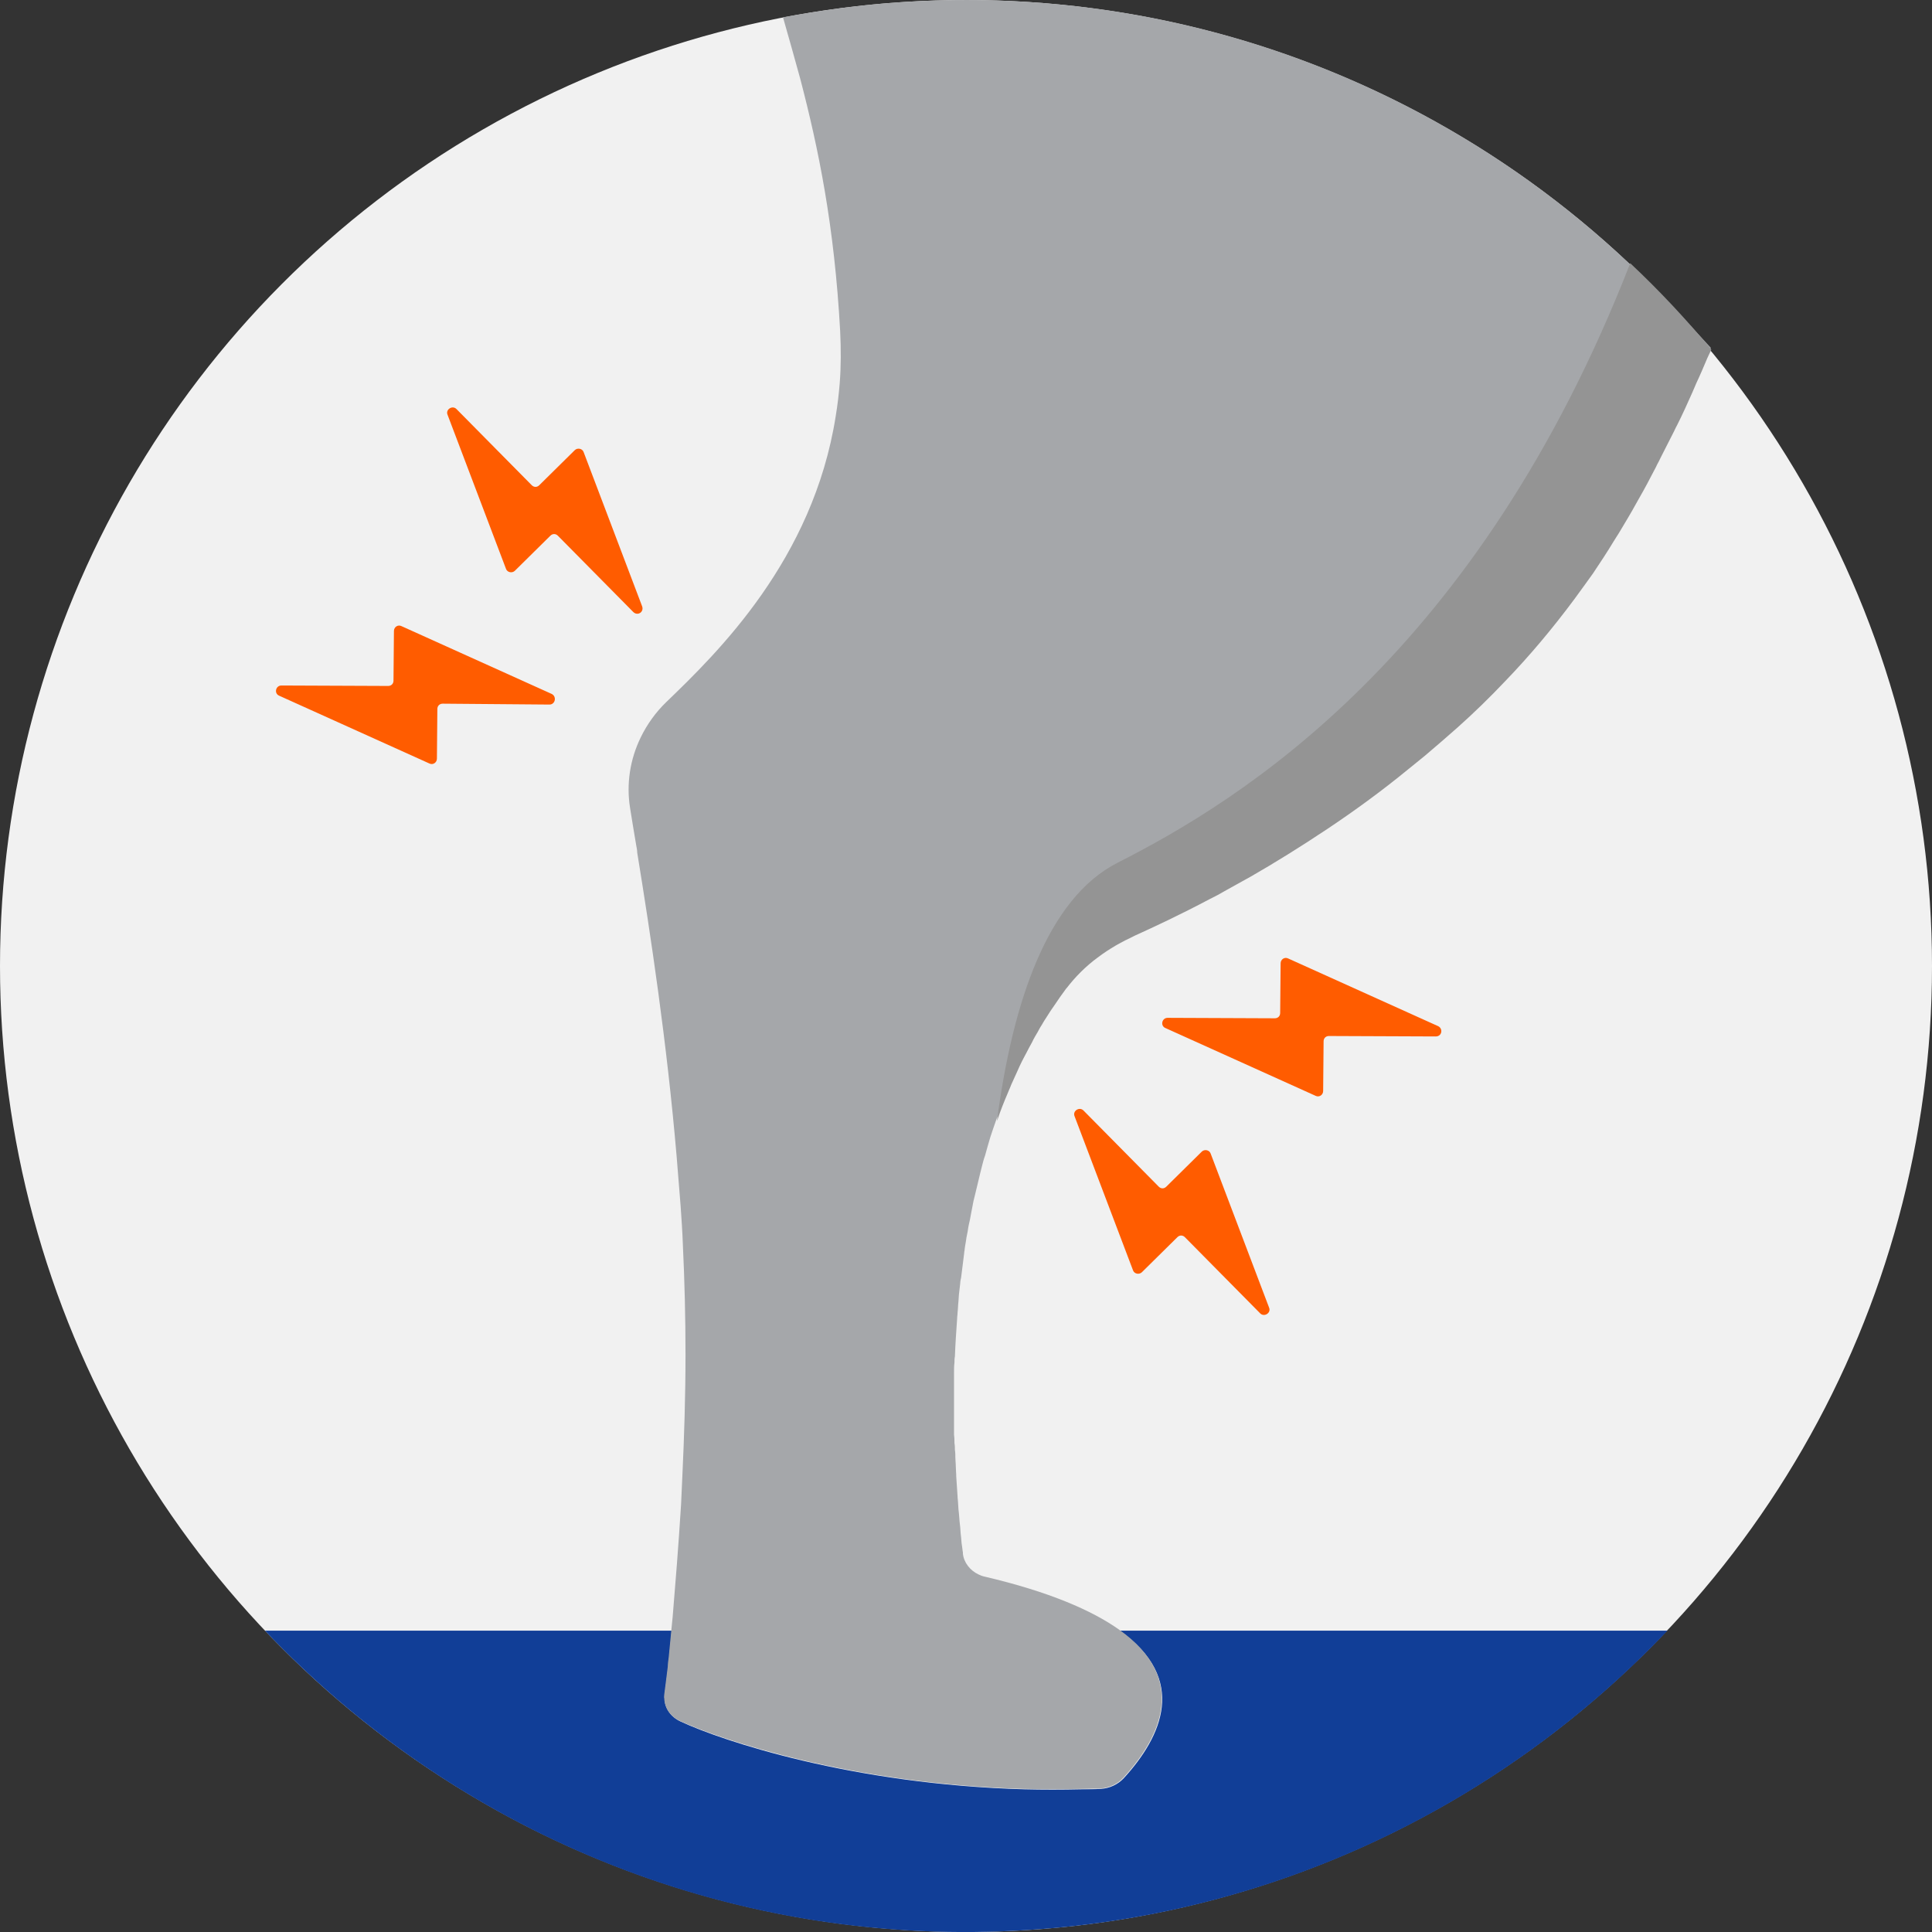 <?xml version="1.0" encoding="utf-8"?>
<!-- Generator: Adobe Illustrator 25.2.0, SVG Export Plug-In . SVG Version: 6.00 Build 0)  -->
<svg version="1.1" id="Layer_1" xmlns="http://www.w3.org/2000/svg" xmlns:xlink="http://www.w3.org/1999/xlink" x="0px" y="0px"
	 viewBox="0 0 436 436" style="enable-background:new 0 0 436 436;" xml:space="preserve">
<rect x="0" y="0" width="436" height="436" fill="#333333" stroke="none"/>
<style type="text/css">
	.st0{fill:#F1F1F1;}
	.st1{fill:#DB3C01;}
	.st2{fill:#FF5C00;}
	.st3{fill:#A5A7AA;}
	.st4{fill:#113E97;}
	.st5{fill:#949494;}
</style>
<g>
	<circle class="st0" cx="218" cy="218" r="218"/>
	<g>
		<g>
			<path class="st0" d="M215.5,322.7c0,0.5,0,1,0,1.5C215.5,323.6,215.5,323.2,215.5,322.7z"/>
			<path class="st0" d="M215.6,326c0,0.5,0,1,0.1,1.5C215.6,327,215.6,326.5,215.6,326z"/>
			<path class="st0" d="M216.8,344.9c0,0.5,0.1,0.9,0.1,1.4C216.9,345.9,216.8,345.4,216.8,344.9z"/>
			<path class="st0" d="M215.5,313.9c0,0.4,0,0.9,0,1.3C215.5,314.8,215.5,314.4,215.5,313.9z"/>
			<path class="st0" d="M215.7,329.2c0,0.7,0.1,1.3,0.1,2C215.8,330.6,215.7,329.9,215.7,329.2z"/>
			<path class="st0" d="M216.3,339.2c0,0.6,0.1,1.1,0.1,1.6C216.4,340.3,216.3,339.8,216.3,339.2z"/>
			<path class="st0" d="M215.5,310.2c0,0.5,0,1,0,1.5C215.5,311.2,215.5,310.7,215.5,310.2z"/>
			<path class="st0" d="M216.5,341.8c0.1,0.8,0.1,1.6,0.2,2.3C216.6,343.3,216.6,342.6,216.5,341.8z"/>
			<path class="st0" d="M216.1,336.5c0,0.5,0.1,1,0.1,1.5C216.2,337.5,216.1,337,216.1,336.5z"/>
			<path class="st0" d="M215.9,333.5c0,0.5,0.1,1,0.1,1.5C216,334.5,215.9,334,215.9,333.5z"/>
			<path class="st0" d="M215.5,319.4c0,0.4,0,0.9,0,1.3C215.5,320.2,215.5,319.8,215.5,319.4z"/>
			<path class="st0" d="M220.2,270.2c-0.1,0.4-0.2,0.8-0.3,1.2C220,271.1,220.1,270.7,220.2,270.2z"/>
			<path class="st0" d="M215.7,306.5c0,0.5,0,0.9-0.1,1.4C215.6,307.4,215.6,307,215.7,306.5z"/>
			<path class="st0" d="M222.9,259.5c-0.2,0.6-0.3,1.2-0.5,1.8C222.6,260.6,222.8,260.1,222.9,259.5z"/>
			<path class="st0" d="M219.4,274.1c-0.1,0.5-0.2,1.1-0.3,1.6C219.2,275.1,219.3,274.6,219.4,274.1z"/>
			<path class="st0" d="M224.2,255.3c-0.2,0.6-0.4,1.2-0.6,1.8C223.8,256.5,224,255.9,224.2,255.3z"/>
			<path class="st0" d="M221.8,263.7c-0.1,0.5-0.3,1.1-0.4,1.6C221.5,264.7,221.6,264.2,221.8,263.7z"/>
			<path class="st0" d="M216.6,292.7c0,0.5-0.1,1-0.1,1.5C216.5,293.6,216.6,293.2,216.6,292.7z"/>
			<path class="st0" d="M218.6,278.2c-0.1,0.5-0.2,1-0.3,1.5C218.4,279.3,218.5,278.8,218.6,278.2z"/>
			<path class="st0" d="M216.3,296.7c0,0.5-0.1,0.9-0.1,1.4C216.2,297.6,216.2,297.1,216.3,296.7z"/>
			<path class="st0" d="M217.1,288.8c-0.1,0.4-0.1,0.8-0.2,1.3C217,289.6,217,289.2,217.1,288.8z"/>
			<path class="st0" d="M217.9,282.4c0,0.3-0.1,0.5-0.1,0.8C217.8,283,217.9,282.7,217.9,282.4z"/>
			<path class="st0" d="M153.7,272.3c-0.3-3.8-0.6-7.5-0.9-11.2C153.1,264.8,153.4,268.5,153.7,272.3z"/>
			<path class="st0" d="M217,347.1c0,0.4,0.1,0.8,0.1,1.2C217.1,348,217.1,347.6,217,347.1z"/>
			<polygon class="st0" points="225,253 225,252.9 225,252.9 			"/>
			<path class="st0" d="M252.7,367.9L252.7,367.9c-6.2-4.4-15.9-8.6-30.4-12c-0.5-0.1-1-0.3-1.4-0.5c0.4,0.2,0.9,0.4,1.4,0.5
				C236.8,359.4,246.5,363.5,252.7,367.9z"/>
			<path class="st0" d="M154.8,305.7c0,9.5-0.3,18.7-0.7,27.3C154.5,324.4,154.8,315.2,154.8,305.7z"/>
			<path class="st0" d="M143.8,192.5c-0.1-0.5-0.2-1-0.2-1.5C143.7,191.5,143.7,192,143.8,192.5z"/>
			<path class="st0" d="M151.8,364.9c0.7-7.2,1.4-15.8,1.9-25.4C153.2,349.2,152.5,357.8,151.8,364.9z"/>
			<path class="st0" d="M217.2,349.1c0.1,0.5,0.1,0.9,0.2,1.4C217.3,350,217.3,349.6,217.2,349.1z"/>
			<path class="st0" d="M188.6,93.9c-5.1,32.5-26.8,53.5-38.2,64.5c-2.4,2.3-4.4,5.1-5.8,8c1.4-2.9,3.4-5.7,5.8-8
				C161.8,147.4,183.5,126.4,188.6,93.9z"/>
			<path class="st4" d="M253.6,401.3c-1.3,1.4-3.2,2.3-5.2,2.4c-1.5,0.1-3,0.1-4.4,0.1c-4.4,0.1-8.7,0.1-12.8,0
				c-39-1.1-68.4-11-77.6-15.3c-2.2-1-3.6-3-3.6-5.1c0-0.3,0-0.6,0-0.9c0.2-1.6,0.5-3.8,0.8-6.3c0.1-0.6,0.1-1.3,0.2-2
				c0.2-1.9,0.4-3.9,0.6-6.2H59.8c42.4,44.7,103.3,71.2,169.6,67.7c58.1-3,109.8-28.6,146.9-67.7H252.7
				C268.1,378.9,262.3,391.8,253.6,401.3z"/>
			<path class="st4" d="M150.7,376.1c-0.3,2.5-0.6,4.7-0.8,6.3c0,0.3-0.1,0.6,0,0.9c0-0.3,0-0.6,0-0.9
				C150.1,380.8,150.4,378.7,150.7,376.1z"/>
			<path class="st4" d="M253.6,401.3c-1.3,1.4-3.2,2.3-5.2,2.4c-1.5,0.1-3,0.1-4.4,0.1c1.5,0,2.9-0.1,4.4-0.1
				C250.4,403.6,252.3,402.7,253.6,401.3c8.7-9.5,14.5-22.4-0.9-33.4h0C268.1,378.9,262.3,391.8,253.6,401.3z"/>
			<path class="st3" d="M367.7,59.5C325.9,20,268.6-2.9,206.6,0.3c-10.2,0.5-20.1,1.8-29.9,3.6c1.3,4.6,2.6,9.1,3.9,13.9
				c4.1,15.7,7.7,33.1,9,56.9c0.2,4.1,0.2,8-0.1,11.8c-0.2,2.5-0.5,5-0.9,7.4c-5.1,32.5-26.8,53.5-38.2,64.5c-2.4,2.3-4.4,5.1-5.8,8
				c-2.4,4.9-3.3,10.5-2.4,16c0.4,2.6,0.9,5.5,1.4,8.5c0.1,0.5,0.2,1,0.2,1.5c3,18.4,6.7,42.8,8.9,68.6c0.3,3.7,0.6,7.5,0.9,11.2
				c0.2,2.9,0.4,5.7,0.5,8.6c0.4,8.3,0.6,16.7,0.6,24.8c0,9.5-0.3,18.7-0.7,27.3c-0.1,2.2-0.2,4.5-0.3,6.6
				c-0.6,9.6-1.3,18.2-1.9,25.4c-0.1,1-0.2,2-0.3,3c-0.2,2.2-0.4,4.3-0.6,6.2c-0.1,0.7-0.2,1.4-0.2,2c-0.3,2.5-0.6,4.7-0.8,6.3
				c0,0.3-0.1,0.6,0,0.9c0.1,2.2,1.4,4.1,3.6,5.1c9.2,4.2,38.6,14.2,77.6,15.3c4.2,0.1,8.5,0.1,12.8,0c1.5,0,2.9-0.1,4.4-0.1
				c2-0.1,3.9-1,5.2-2.4c8.7-9.5,14.5-22.4-0.9-33.4c-6.2-4.4-15.9-8.6-30.4-12c-0.5-0.1-1-0.3-1.4-0.5c-1.9-0.9-3.3-2.7-3.5-4.7
				c0-0.1,0-0.2,0-0.3c-0.1-0.4-0.1-0.9-0.2-1.4c0-0.2-0.1-0.5-0.1-0.7c0-0.4-0.1-0.8-0.1-1.2c0-0.3-0.1-0.6-0.1-0.9
				c0-0.4-0.1-0.9-0.1-1.4c0-0.3-0.1-0.6-0.1-0.9c-0.1-0.7-0.1-1.5-0.2-2.3c0-0.3-0.1-0.6-0.1-0.9c0-0.5-0.1-1.1-0.1-1.6
				c0-0.4-0.1-0.8-0.1-1.3c0-0.5-0.1-1-0.1-1.5c0-0.5-0.1-1-0.1-1.5c0-0.5-0.1-1-0.1-1.5c0-0.8-0.1-1.5-0.1-2.3c0-0.7-0.1-1.3-0.1-2
				c0-0.6,0-1.1-0.1-1.7c0-0.5,0-1-0.1-1.5c0-0.6,0-1.2-0.1-1.9c0-0.5,0-1,0-1.5c0-0.7,0-1.3,0-2c0-0.4,0-0.9,0-1.3
				c0-1.3,0-2.7,0-4.1c0-0.4,0-0.9,0-1.3c0-0.7,0-1.5,0-2.3c0-0.5,0-1,0-1.5c0-0.8,0-1.6,0.1-2.3c0-0.5,0-0.9,0.1-1.4
				c0.1-2.8,0.3-5.6,0.5-8.5c0-0.5,0.1-0.9,0.1-1.4c0.1-0.8,0.1-1.7,0.2-2.5c0-0.5,0.1-1,0.1-1.5c0.1-0.9,0.2-1.7,0.3-2.6
				c0-0.4,0.1-0.8,0.2-1.3c0.2-1.8,0.5-3.7,0.7-5.6c0-0.3,0.1-0.5,0.1-0.8c0.1-0.9,0.3-1.7,0.4-2.6c0.1-0.5,0.2-1,0.3-1.5
				c0.1-0.9,0.3-1.7,0.5-2.6c0.1-0.5,0.2-1.1,0.3-1.6c0.2-0.9,0.3-1.7,0.5-2.6c0.1-0.4,0.2-0.8,0.3-1.2c0.4-1.7,0.8-3.3,1.2-5
				c0.1-0.5,0.3-1.1,0.4-1.6c0.2-0.8,0.4-1.6,0.7-2.4c0.2-0.6,0.3-1.2,0.5-1.8c0.2-0.8,0.5-1.6,0.7-2.4c0.2-0.6,0.4-1.2,0.6-1.8
				c0.3-0.8,0.5-1.5,0.8-2.3c0,0,0,0,0,0c0-0.1,0.1-0.1,0.1-0.2c0.7-2.1,1.5-4.1,2.4-6.2c0.2-0.6,0.5-1.1,0.7-1.7
				c0.3-0.7,0.7-1.5,1-2.2c0.3-0.7,0.6-1.3,0.9-2c0.3-0.7,0.7-1.4,1-2c0.4-0.7,0.7-1.4,1.1-2.1c0.3-0.6,0.7-1.2,1-1.9
				c0.4-0.8,0.9-1.5,1.3-2.3c0.3-0.6,0.7-1.1,1-1.7c0.5-0.8,1.1-1.7,1.6-2.5c0.3-0.4,0.6-0.9,0.9-1.3c0.8-1.2,1.7-2.5,2.6-3.7
				c0,0,0,0,0.1-0.1c2-2.6,4.4-5,7-6.9c2.6-2,5.5-3.6,8.5-5c4.2-1.9,10-4.6,16.8-8.2c1-0.5,2-1,3-1.6c2-1.1,4.1-2.3,6.3-3.5
				c5.4-3.1,11.2-6.7,17.2-10.7c6-4,12.2-8.5,18.3-13.5c1.2-1,2.5-2,3.7-3c2.5-2.1,4.9-4.2,7.4-6.4c3.7-3.3,7.3-6.8,10.8-10.5
				c5.5-5.7,10.7-11.9,15.6-18.5c0.8-1.1,1.6-2.2,2.4-3.3c0.6-0.8,1.2-1.7,1.8-2.5c0,0,0,0,0,0c1.6-2.4,3.2-4.8,4.7-7.3
				c0.4-0.6,0.8-1.3,1.2-1.9c1.3-2.2,2.6-4.3,3.8-6.5c0.2-0.3,0.3-0.6,0.5-0.9c1.4-2.4,2.7-4.9,4-7.4c0.3-0.7,0.7-1.3,1-2
				c1-2,2.1-4.1,3.1-6.1c0.2-0.5,0.5-1,0.7-1.4c1.2-2.4,2.3-4.8,3.4-7.3c0.3-0.7,0.6-1.4,0.9-2.1c0.9-1.9,1.7-3.8,2.5-5.7
				c0.3-0.6,0.6-1.3,0.9-1.9C380.3,72.1,374.1,65.6,367.7,59.5z"/>
			<path class="st5" d="M240.5,223.2c-0.9,1.2-1.8,2.4-2.6,3.7C238.7,225.6,239.6,224.4,240.5,223.2z"/>
			<path class="st5" d="M363.9,122.2c-1.5,2.4-3.1,4.9-4.7,7.3C360.9,127.1,362.4,124.6,363.9,122.2z"/>
			<path class="st5" d="M237,228.2c-0.5,0.8-1.1,1.7-1.6,2.5C235.9,229.9,236.5,229,237,228.2z"/>
			<path class="st5" d="M357.5,132c-0.8,1.1-1.6,2.2-2.4,3.3C355.9,134.2,356.7,133.1,357.5,132z"/>
			<path class="st5" d="M385.1,81c-0.8,1.9-1.7,3.8-2.5,5.7C383.4,84.7,384.3,82.8,385.1,81z"/>
			<path class="st5" d="M381.6,88.7c-1.1,2.4-2.2,4.8-3.4,7.3C379.4,93.5,380.5,91.1,381.6,88.7z"/>
			<path class="st5" d="M377.5,97.4c-1,2-2,4.1-3.1,6.1C375.5,101.5,376.5,99.4,377.5,97.4z"/>
			<path class="st5" d="M373.4,105.5c-1.3,2.5-2.6,4.9-4,7.4C370.8,110.4,372.1,108,373.4,105.5z"/>
			<path class="st5" d="M369,113.7c-1.2,2.2-2.5,4.4-3.8,6.5C366.4,118.1,367.7,115.9,369,113.7z"/>
			<path class="st5" d="M230,240.7c-0.3,0.7-0.6,1.3-0.9,2C229.4,242,229.7,241.3,230,240.7z"/>
			<path class="st5" d="M247.5,216.2c2.6-2,5.5-3.6,8.5-5c4.2-1.9,10-4.6,16.8-8.2c-6.8,3.6-12.6,6.3-16.8,8.2
				C253.1,212.5,250.2,214.2,247.5,216.2z"/>
			<path class="st5" d="M225,252.9c0-0.1,0.1-0.1,0.1-0.2C225.1,252.8,225,252.9,225,252.9L225,252.9z"/>
			<path class="st5" d="M234.4,232.4c-0.4,0.8-0.9,1.5-1.3,2.3C233.6,233.9,234,233.1,234.4,232.4z"/>
			<path class="st5" d="M232.1,236.5c-0.4,0.7-0.7,1.4-1.1,2.1C231.4,237.9,231.8,237.2,232.1,236.5z"/>
			<path class="st5" d="M228.1,244.9c-0.2,0.6-0.5,1.1-0.7,1.7C227.7,246,227.9,245.4,228.1,244.9z"/>
			<path class="st2" d="M324.6,231.6l-33.9-15.3c-0.8-0.4-1.7,0.2-1.7,1.1l-0.1,11.2c0,0.7-0.5,1.2-1.2,1.2l-24.2-0.1
				c-1.3,0-1.7,1.8-0.5,2.3l33.9,15.3c0.8,0.4,1.7-0.2,1.7-1.1l0.1-11.2c0-0.7,0.5-1.2,1.2-1.2l24.1,0.1
				C325.4,233.9,325.7,232.2,324.6,231.6z"/>
			<path class="st2" d="M273.2,260.3c-0.3-0.8-1.4-1-2-0.4l-8,7.9c-0.5,0.5-1.2,0.5-1.7,0l-17-17.2c-0.9-0.9-2.5,0.1-2,1.3
				l13.2,34.8c0.3,0.8,1.4,1,2,0.4l8-7.9c0.5-0.5,1.2-0.5,1.7,0l17,17.2c0.9,0.9,2.5-0.1,2-1.3L273.2,260.3z"/>
			<path class="st2" d="M124.5,156.6l-33.9-15.3c-0.8-0.4-1.7,0.2-1.7,1.1l-0.1,11.2c0,0.7-0.5,1.2-1.2,1.2l-24.1-0.1
				c-1.3,0-1.7,1.8-0.5,2.3l33.9,15.3c0.8,0.4,1.7-0.2,1.7-1.1l0.1-11.2c0-0.7,0.5-1.2,1.2-1.2L124,159
				C125.3,159,125.7,157.2,124.5,156.6z"/>
			<path class="st2" d="M144.9,136.8l-13.2-34.8c-0.3-0.8-1.4-1-2-0.4l-8,7.9c-0.5,0.5-1.2,0.5-1.7,0l-17-17.2
				c-0.9-0.9-2.5,0.1-2,1.3l13.2,34.8c0.3,0.8,1.4,1,2,0.4l8-7.9c0.5-0.5,1.2-0.5,1.7,0l17,17.2
				C143.9,139.1,145.4,138.1,144.9,136.8z"/>
		</g>
	</g>
	<path class="st5" d="M252.2,194.7c-15.9,8.1-23.7,31.6-27.2,58.2c0-0.1,0.1-0.1,0.1-0.2c0.7-2.1,1.5-4.1,2.4-6.2
		c0.2-0.6,0.5-1.1,0.7-1.7c0.3-0.7,0.7-1.5,1-2.2c0.3-0.7,0.6-1.3,0.9-2c0.3-0.7,0.7-1.4,1-2c0.4-0.7,0.7-1.4,1.1-2.1
		c0.3-0.6,0.7-1.2,1-1.9c0.4-0.8,0.9-1.5,1.3-2.3c0.3-0.6,0.7-1.1,1-1.7c0.5-0.8,1.1-1.7,1.6-2.5c0.3-0.4,0.6-0.9,0.9-1.3
		c0.8-1.2,1.7-2.5,2.6-3.7c0,0,0,0,0.1-0.1c2-2.6,4.4-5,7-6.9c2.6-2,5.5-3.6,8.5-5c4.2-1.9,10-4.6,16.8-8.2c1-0.5,2-1,3-1.6
		c2-1.1,4.1-2.3,6.3-3.5c5.4-3.1,11.2-6.7,17.2-10.7c6-4,12.2-8.5,18.3-13.5c1.2-1,2.5-2,3.7-3c2.5-2.1,4.9-4.2,7.4-6.4
		c3.7-3.3,7.3-6.8,10.8-10.5c5.5-5.7,10.7-11.9,15.6-18.5c0.8-1.1,1.6-2.2,2.4-3.3c0.6-0.8,1.2-1.7,1.8-2.5c0,0,0,0,0,0
		c1.6-2.4,3.2-4.8,4.7-7.3c0.4-0.6,0.8-1.3,1.2-1.9c1.3-2.2,2.6-4.3,3.8-6.5c0.2-0.3,0.3-0.6,0.5-0.9c1.4-2.4,2.7-4.9,4-7.4
		c0.3-0.7,0.7-1.3,1-2c1-2,2.1-4.1,3.1-6.1c0.2-0.5,0.5-1,0.7-1.4c1.2-2.4,2.3-4.8,3.4-7.3c0.3-0.7,0.6-1.4,0.9-2.1
		c0.9-1.9,1.7-3.8,2.5-5.7c0.3-0.6,0.6-1.3,0.9-1.9c-5.7-6.9-11.8-13.4-18.3-19.5C333.4,147.9,280,180.6,252.2,194.7z"/>
</g>
</svg>
